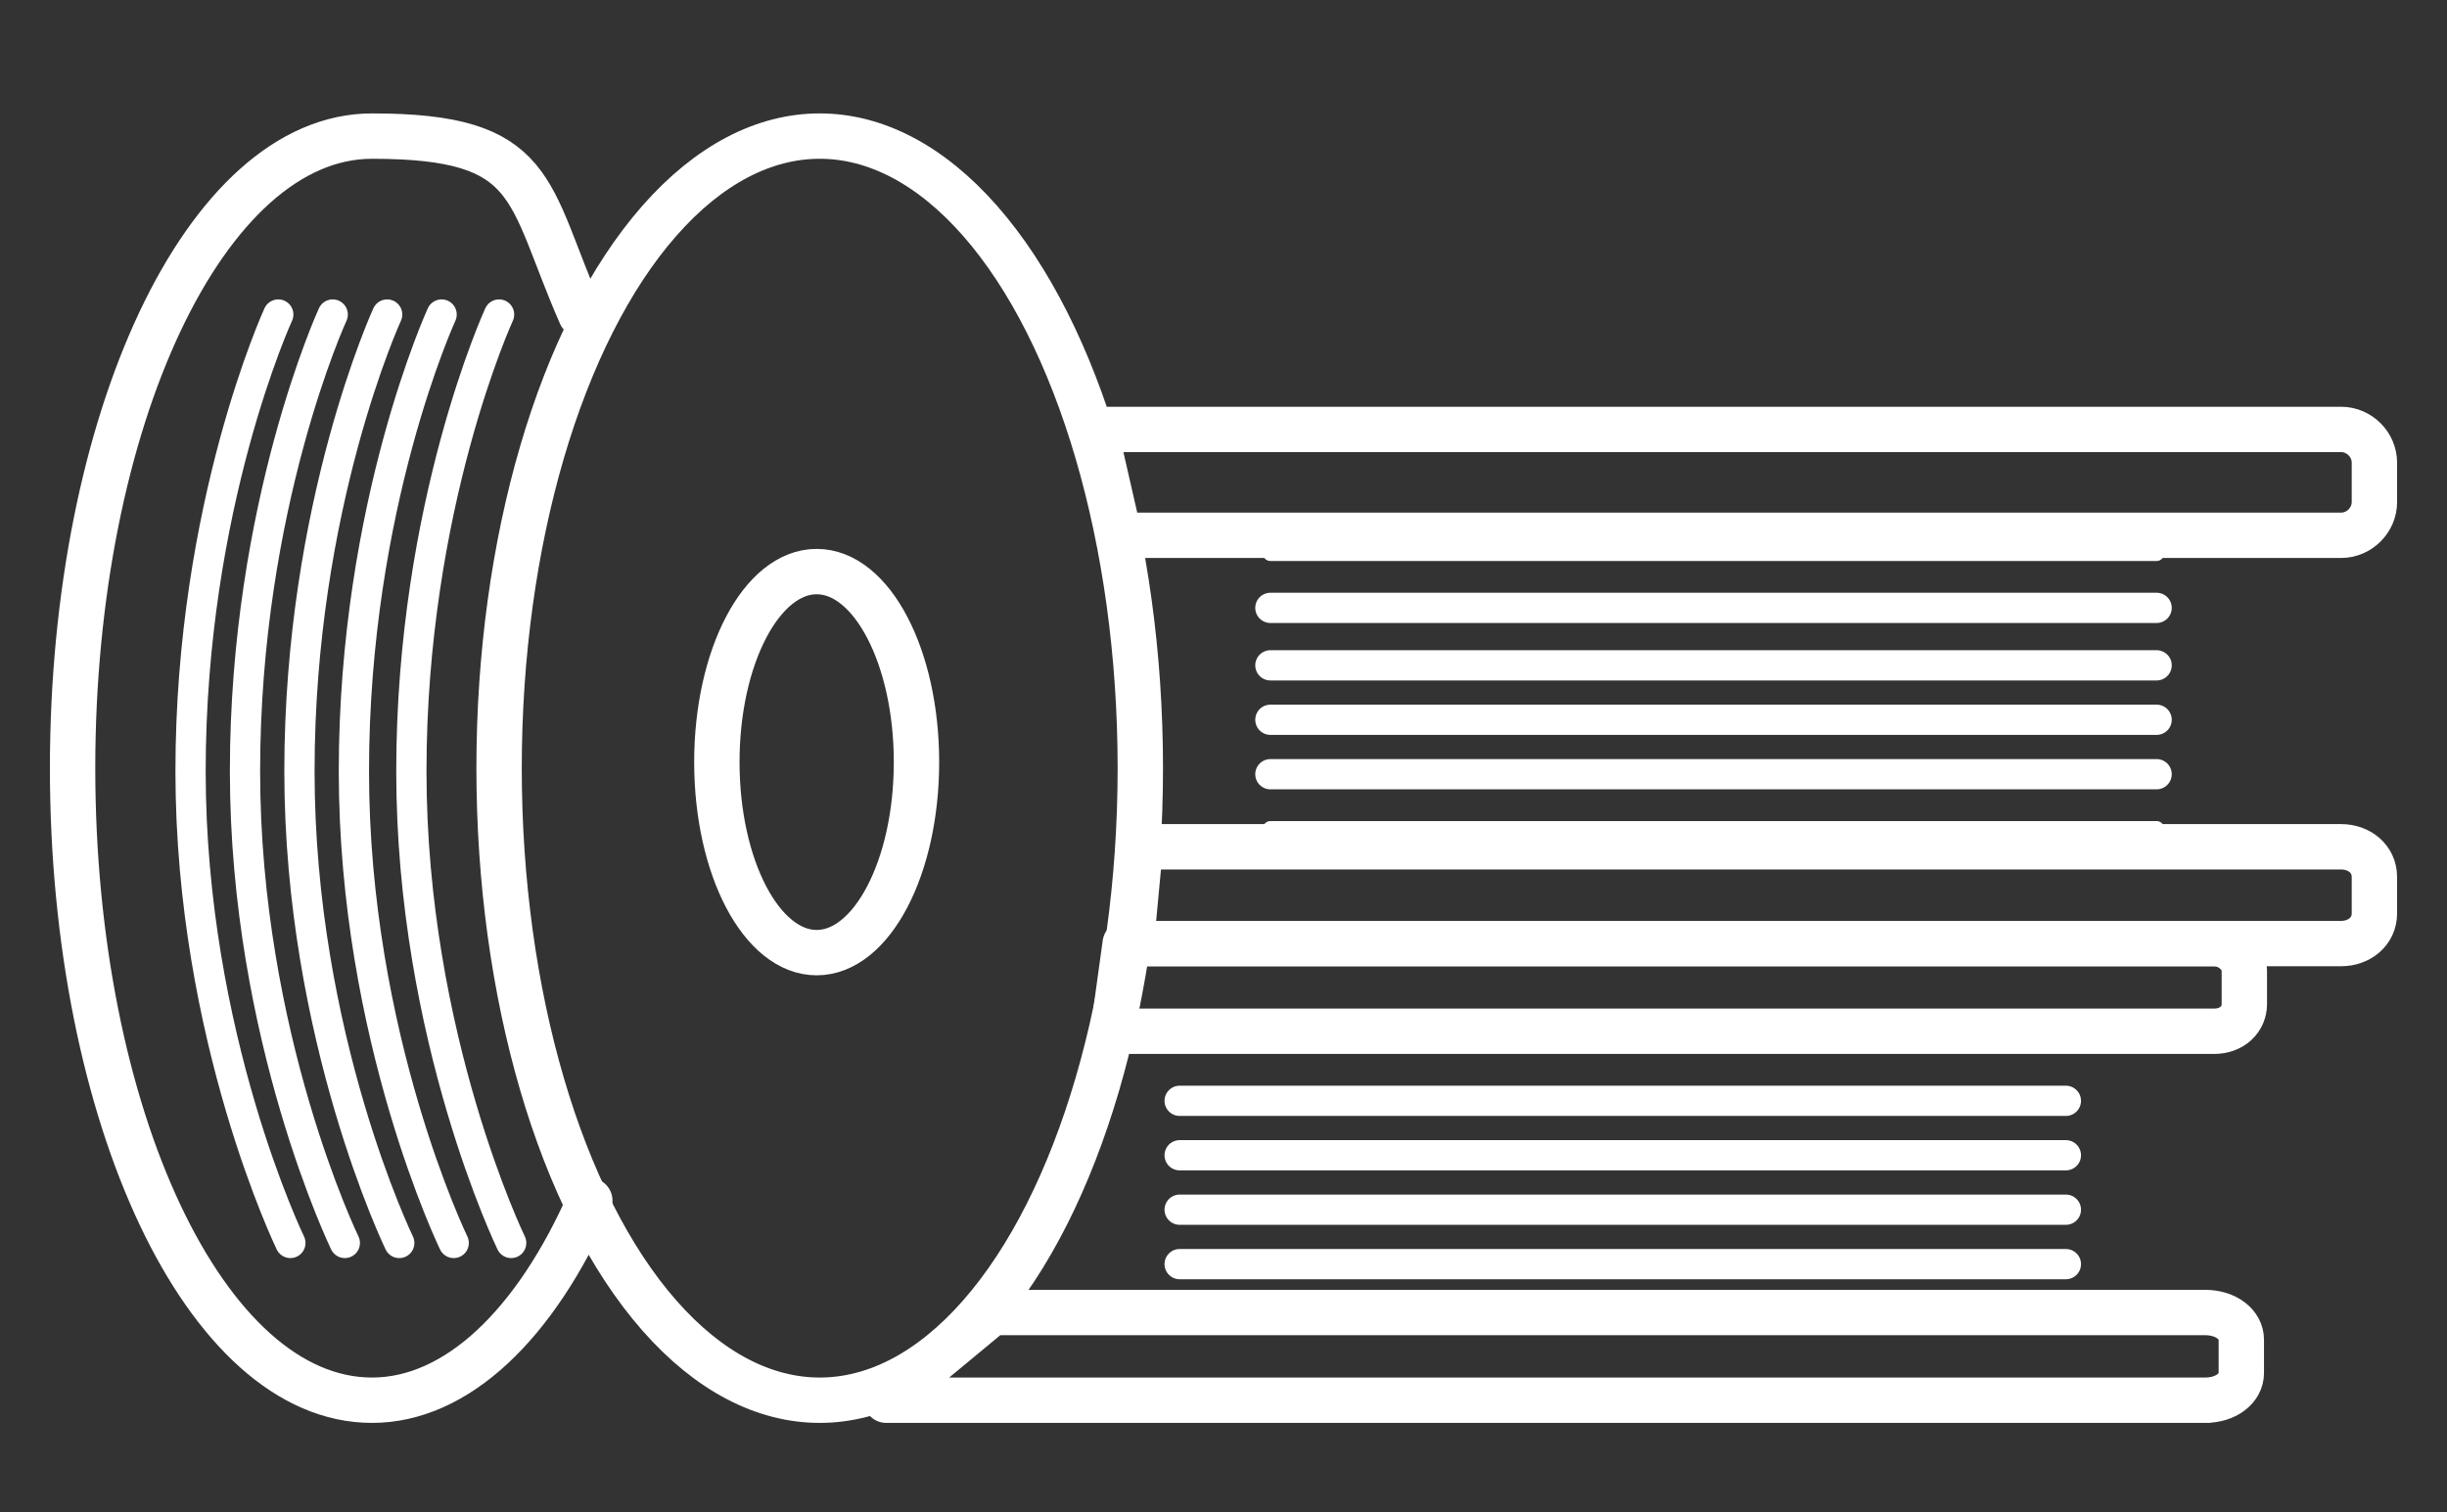 <?xml version="1.0" encoding="UTF-8"?>
<svg id="Warstwa_1" xmlns="http://www.w3.org/2000/svg" version="1.1" viewBox="0 0 80.9 50">
  <rect x="0" y="0" width="80.9" height="50" fill="#333333" stroke="none"/>
  <!-- Generator: Adobe Illustrator 29.8.0, SVG Export Plug-In . SVG Version: 2.1.1 Build 43)  -->
  <defs>
    <style>
      .st0 {
        stroke-width: .5px;
      }

      .st0, .st1, .st2 {
        fill: none;
        stroke: #fff;
        stroke-linecap: round;
        stroke-linejoin: round;
      }

      .st1 {
        stroke-width: 1.5px;
      }
    </style>
  </defs>
  <path class="st1" d="M19.5,39.7c-1.8,4.1-4.4,6.6-7.2,6.6-5.5,0-9.9-9.4-9.9-20.9S6.8,4.5,12.3,4.5s5.1,1.8,6.9,5.9"/>
  <line class="st2" x1="42" y1="20.1" x2="71.3" y2="20.1"/>
  <line class="st2" x1="42" y1="22" x2="71.3" y2="22"/>
  <line class="st2" x1="42" y1="23.8" x2="71.3" y2="23.8"/>
  <line class="st2" x1="42" y1="25.6" x2="71.3" y2="25.6"/>
  <line class="st0" x1="42" y1="27.4" x2="71.3" y2="27.4"/>
  <line class="st0" x1="42" y1="18.3" x2="71.3" y2="18.3"/>
  <path class="st1" d="M77.4,17.7h-40.4l-.8-3.5h41.2c.6,0,1.1.5,1.1,1.1v1.3c0,.6-.5,1.1-1.1,1.1Z"/>
  <path class="st1" d="M77.4,31.2h-40l.3-3.2h39.7c.6,0,1.1.4,1.1,1v1.2c0,.6-.5,1-1.1,1Z"/>
  <path class="st1" d="M73.2,34.1h-36.4l.4-2.9h36c.5,0,1,.4,1,.9v1.1c0,.5-.4.9-1,.9Z"/>
  <path class="st1" d="M73,46.3H29.3l3.5-2.9h40.1c.7,0,1.2.4,1.2.9v1.1c0,.5-.5.9-1.2.9h.1Z"/>
  <line class="st2" x1="39" y1="36.4" x2="68.3" y2="36.4"/>
  <line class="st2" x1="39" y1="38.2" x2="68.3" y2="38.2"/>
  <line class="st2" x1="39" y1="40" x2="68.3" y2="40"/>
  <line class="st2" x1="39" y1="41.8" x2="68.3" y2="41.8"/>
  <line class="st0" x1="39" y1="43.6" x2="68.3" y2="43.6"/>
  <line class="st0" x1="39" y1="34.5" x2="68.3" y2="34.5"/>
  <ellipse class="st1" cx="27.1" cy="25.4" rx="10.6" ry="20.9"/>
  <ellipse class="st1" cx="27" cy="25.2" rx="3.3" ry="6.3"/>
  <path class="st2" d="M9.2,10.4s-2.9,6.3-2.9,15.1,3.3,15.6,3.3,15.6"/>
  <path class="st2" d="M11,10.4s-2.9,6.3-2.9,15.1,3.3,15.6,3.3,15.6"/>
  <path class="st2" d="M12.8,10.4s-2.9,6.3-2.9,15.1,3.3,15.6,3.3,15.6"/>
  <path class="st2" d="M14.6,10.4s-2.9,6.3-2.9,15.1,3.3,15.6,3.3,15.6"/>
  <path class="st2" d="M16.5,10.4s-2.9,6.3-2.9,15.1,3.3,15.6,3.3,15.6"/>
</svg>